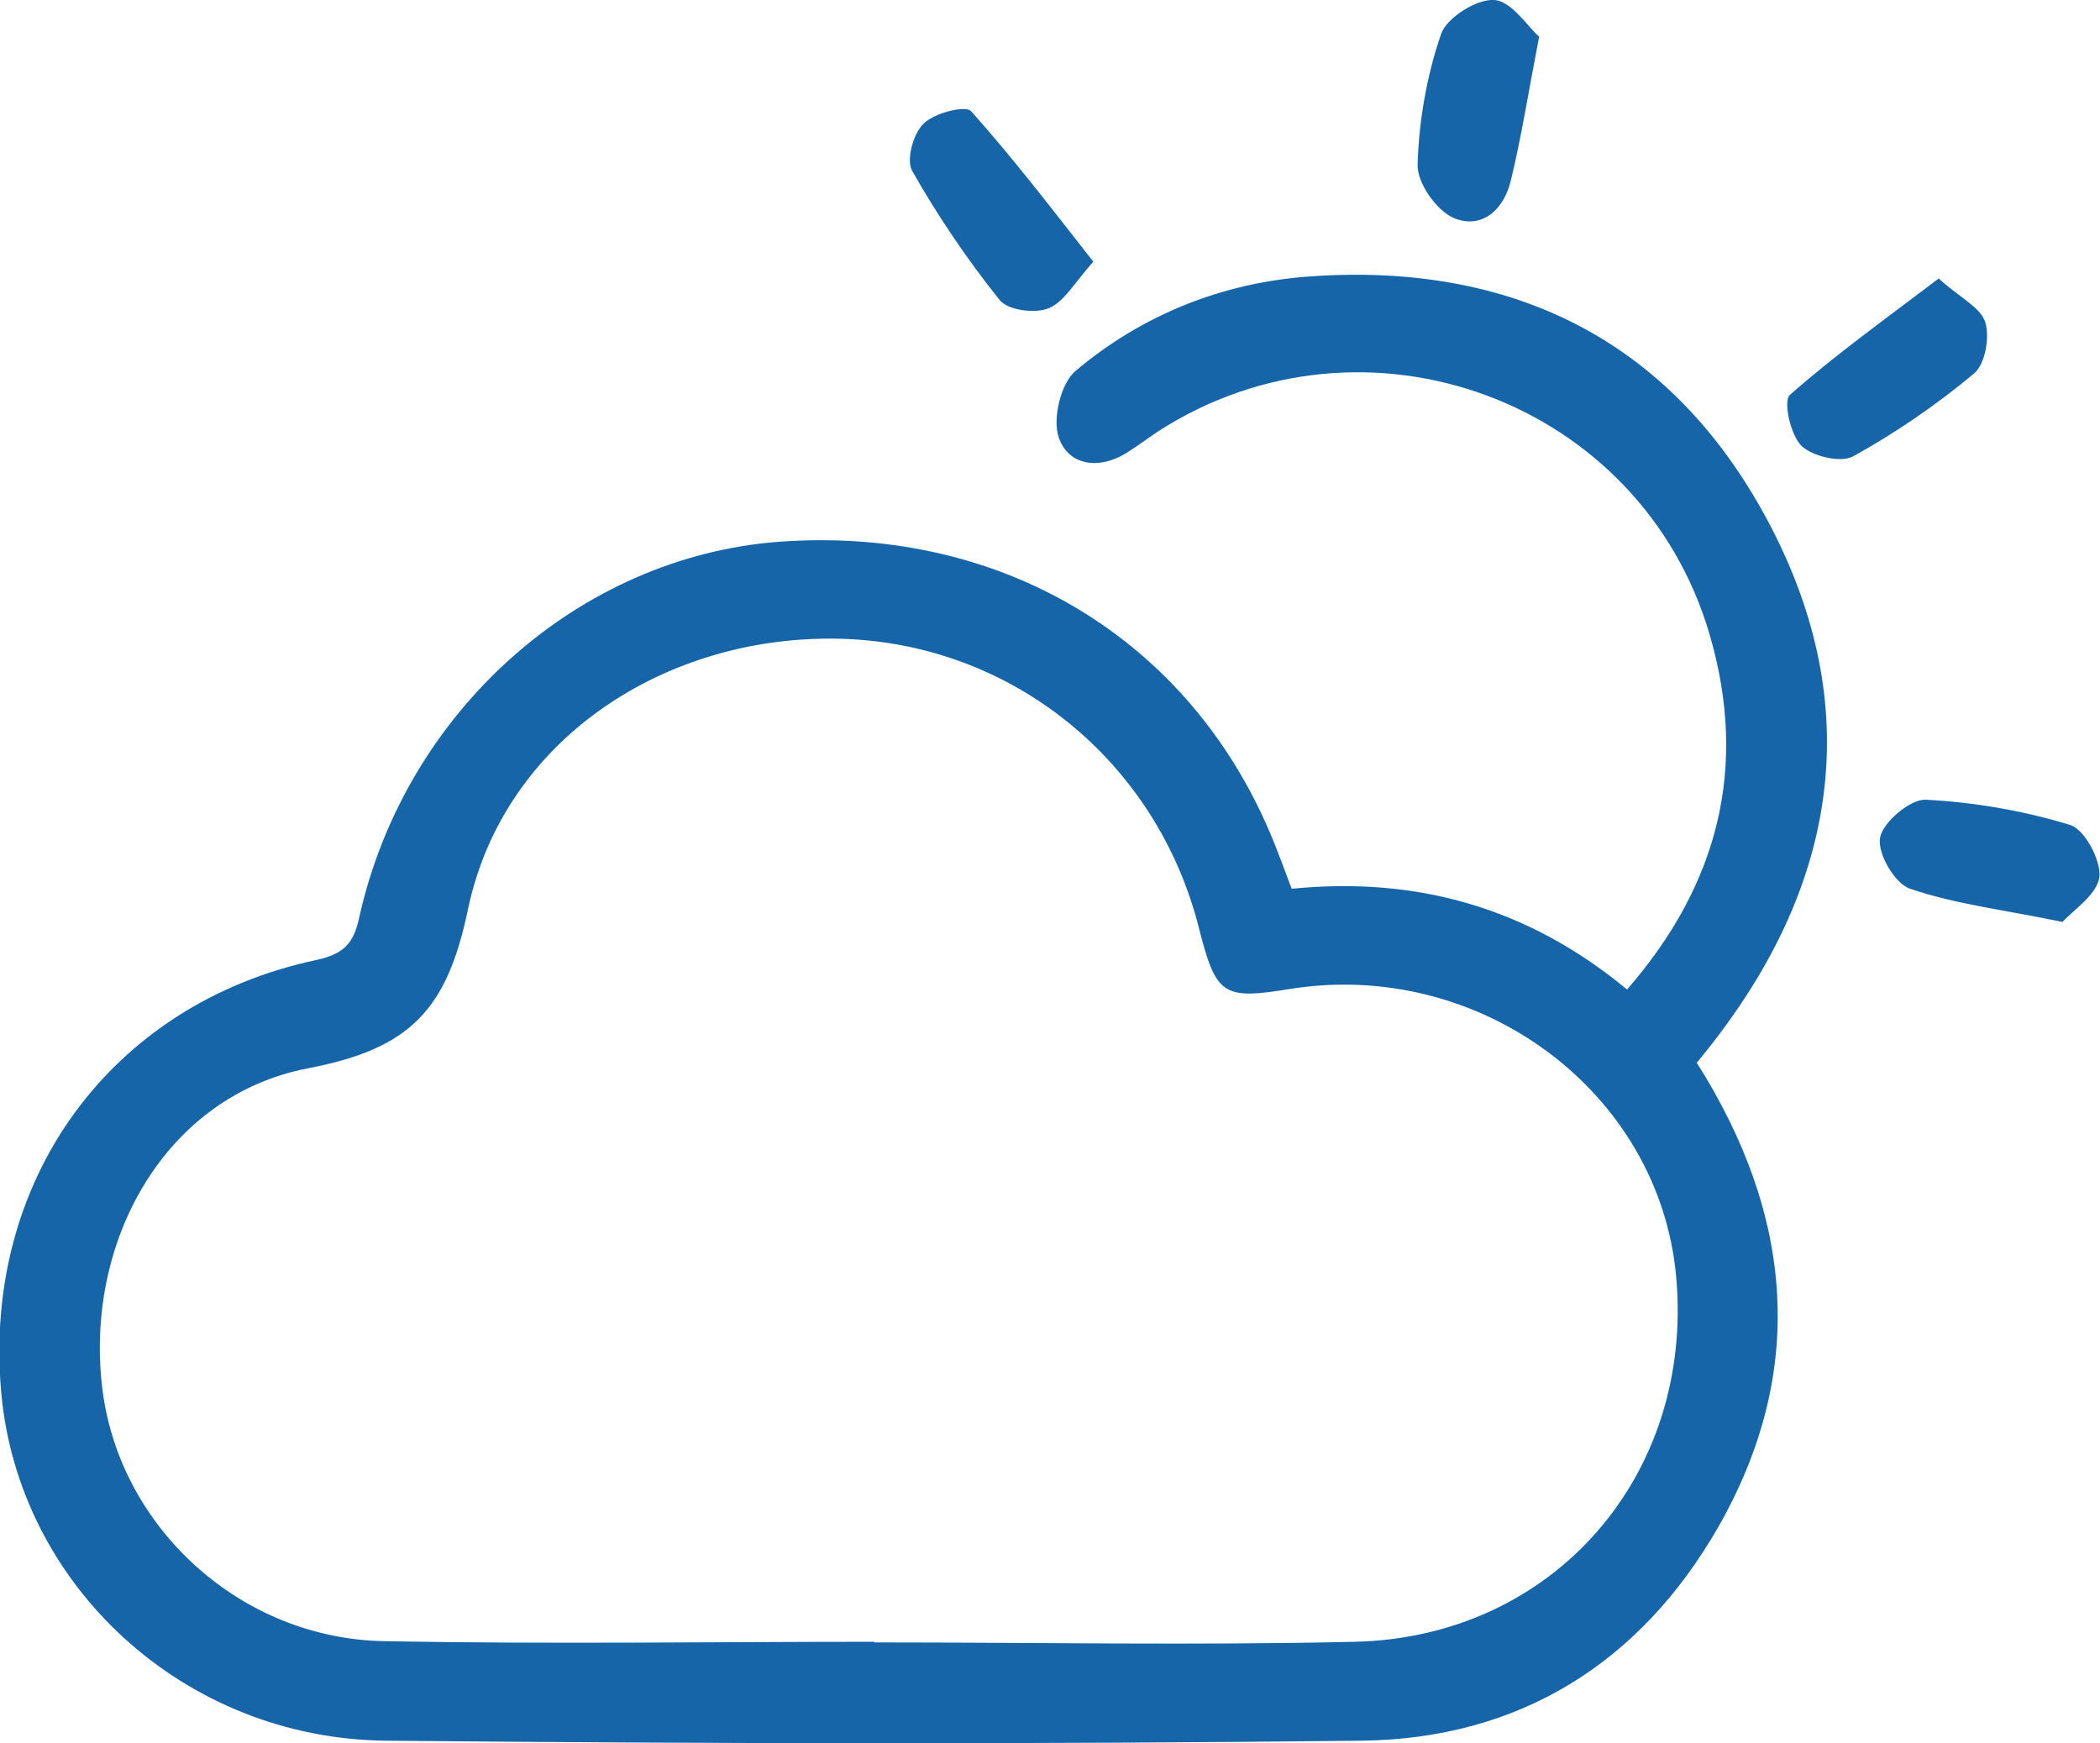 <svg xmlns="http://www.w3.org/2000/svg" viewBox="0 0 34.19 28.38"><path fill="#1665a8" d="M27.63 17.31c1.56 2.47 1.8 5.01.34 7.56-1.27 2.21-3.24 3.44-5.8 3.47-5.29.06-10.59.05-15.88 0-3.3-.03-5.99-2.53-6.27-5.67-.31-3.45 1.78-6.33 5.13-7.04.45-.1.61-.27.7-.7.75-3.36 3.59-5.87 6.84-6.11 3.71-.27 6.84 1.68 8.12 5.07.07.17.13.35.22.58 2.01-.2 3.83.29 5.46 1.64 1.49-1.71 1.97-3.62 1.35-5.76-1.11-3.84-5.62-5.49-8.98-3.33-.18.12-.35.25-.53.36-.44.27-.93.2-1.09-.25-.11-.3.03-.89.27-1.09 1.09-.92 2.4-1.44 3.82-1.54 3.28-.23 5.86 1.03 7.43 3.94 1.58 2.93 1.22 5.79-.8 8.44-.11.15-.23.29-.34.43Zm-13.4 9.43c2.61 0 5.21.05 7.82-.01 3.24-.07 5.53-2.71 5.24-5.94-.27-3.01-3.19-5.18-6.28-4.69-1.1.18-1.21.11-1.49-.99-.69-2.73-3.05-4.63-5.82-4.71-2.86-.08-5.5 1.64-6.08 4.4-.34 1.63-.93 2.27-2.59 2.59-2.34.44-3.67 2.83-3.36 5.25.29 2.24 2.25 4.04 4.59 4.08 2.66.05 5.32.01 7.98.01ZM17.8 4.26c-.31.35-.48.66-.73.76-.22.09-.66.03-.79-.13-.53-.66-1.01-1.37-1.43-2.11-.1-.18.02-.61.19-.77.17-.17.68-.3.77-.2.68.76 1.3 1.57 1.99 2.45ZM25.06.59c-.18.93-.29 1.64-.46 2.34-.11.48-.47.81-.93.62-.28-.12-.6-.57-.59-.87.02-.71.15-1.45.38-2.12.09-.27.58-.58.87-.56.28.02.54.43.72.59Zm6.51 3.95c.33.3.67.46.75.7.08.25 0 .69-.18.84-.61.51-1.28.97-1.97 1.35-.2.11-.66 0-.84-.17-.18-.18-.3-.73-.19-.83.75-.66 1.56-1.24 2.43-1.9Zm2.01 10.47c-.97-.2-1.75-.29-2.48-.54-.25-.08-.54-.58-.49-.83.04-.25.49-.63.74-.62.79.04 1.6.18 2.35.41.24.07.51.58.48.85-.04.29-.43.54-.6.73Z"/></svg>